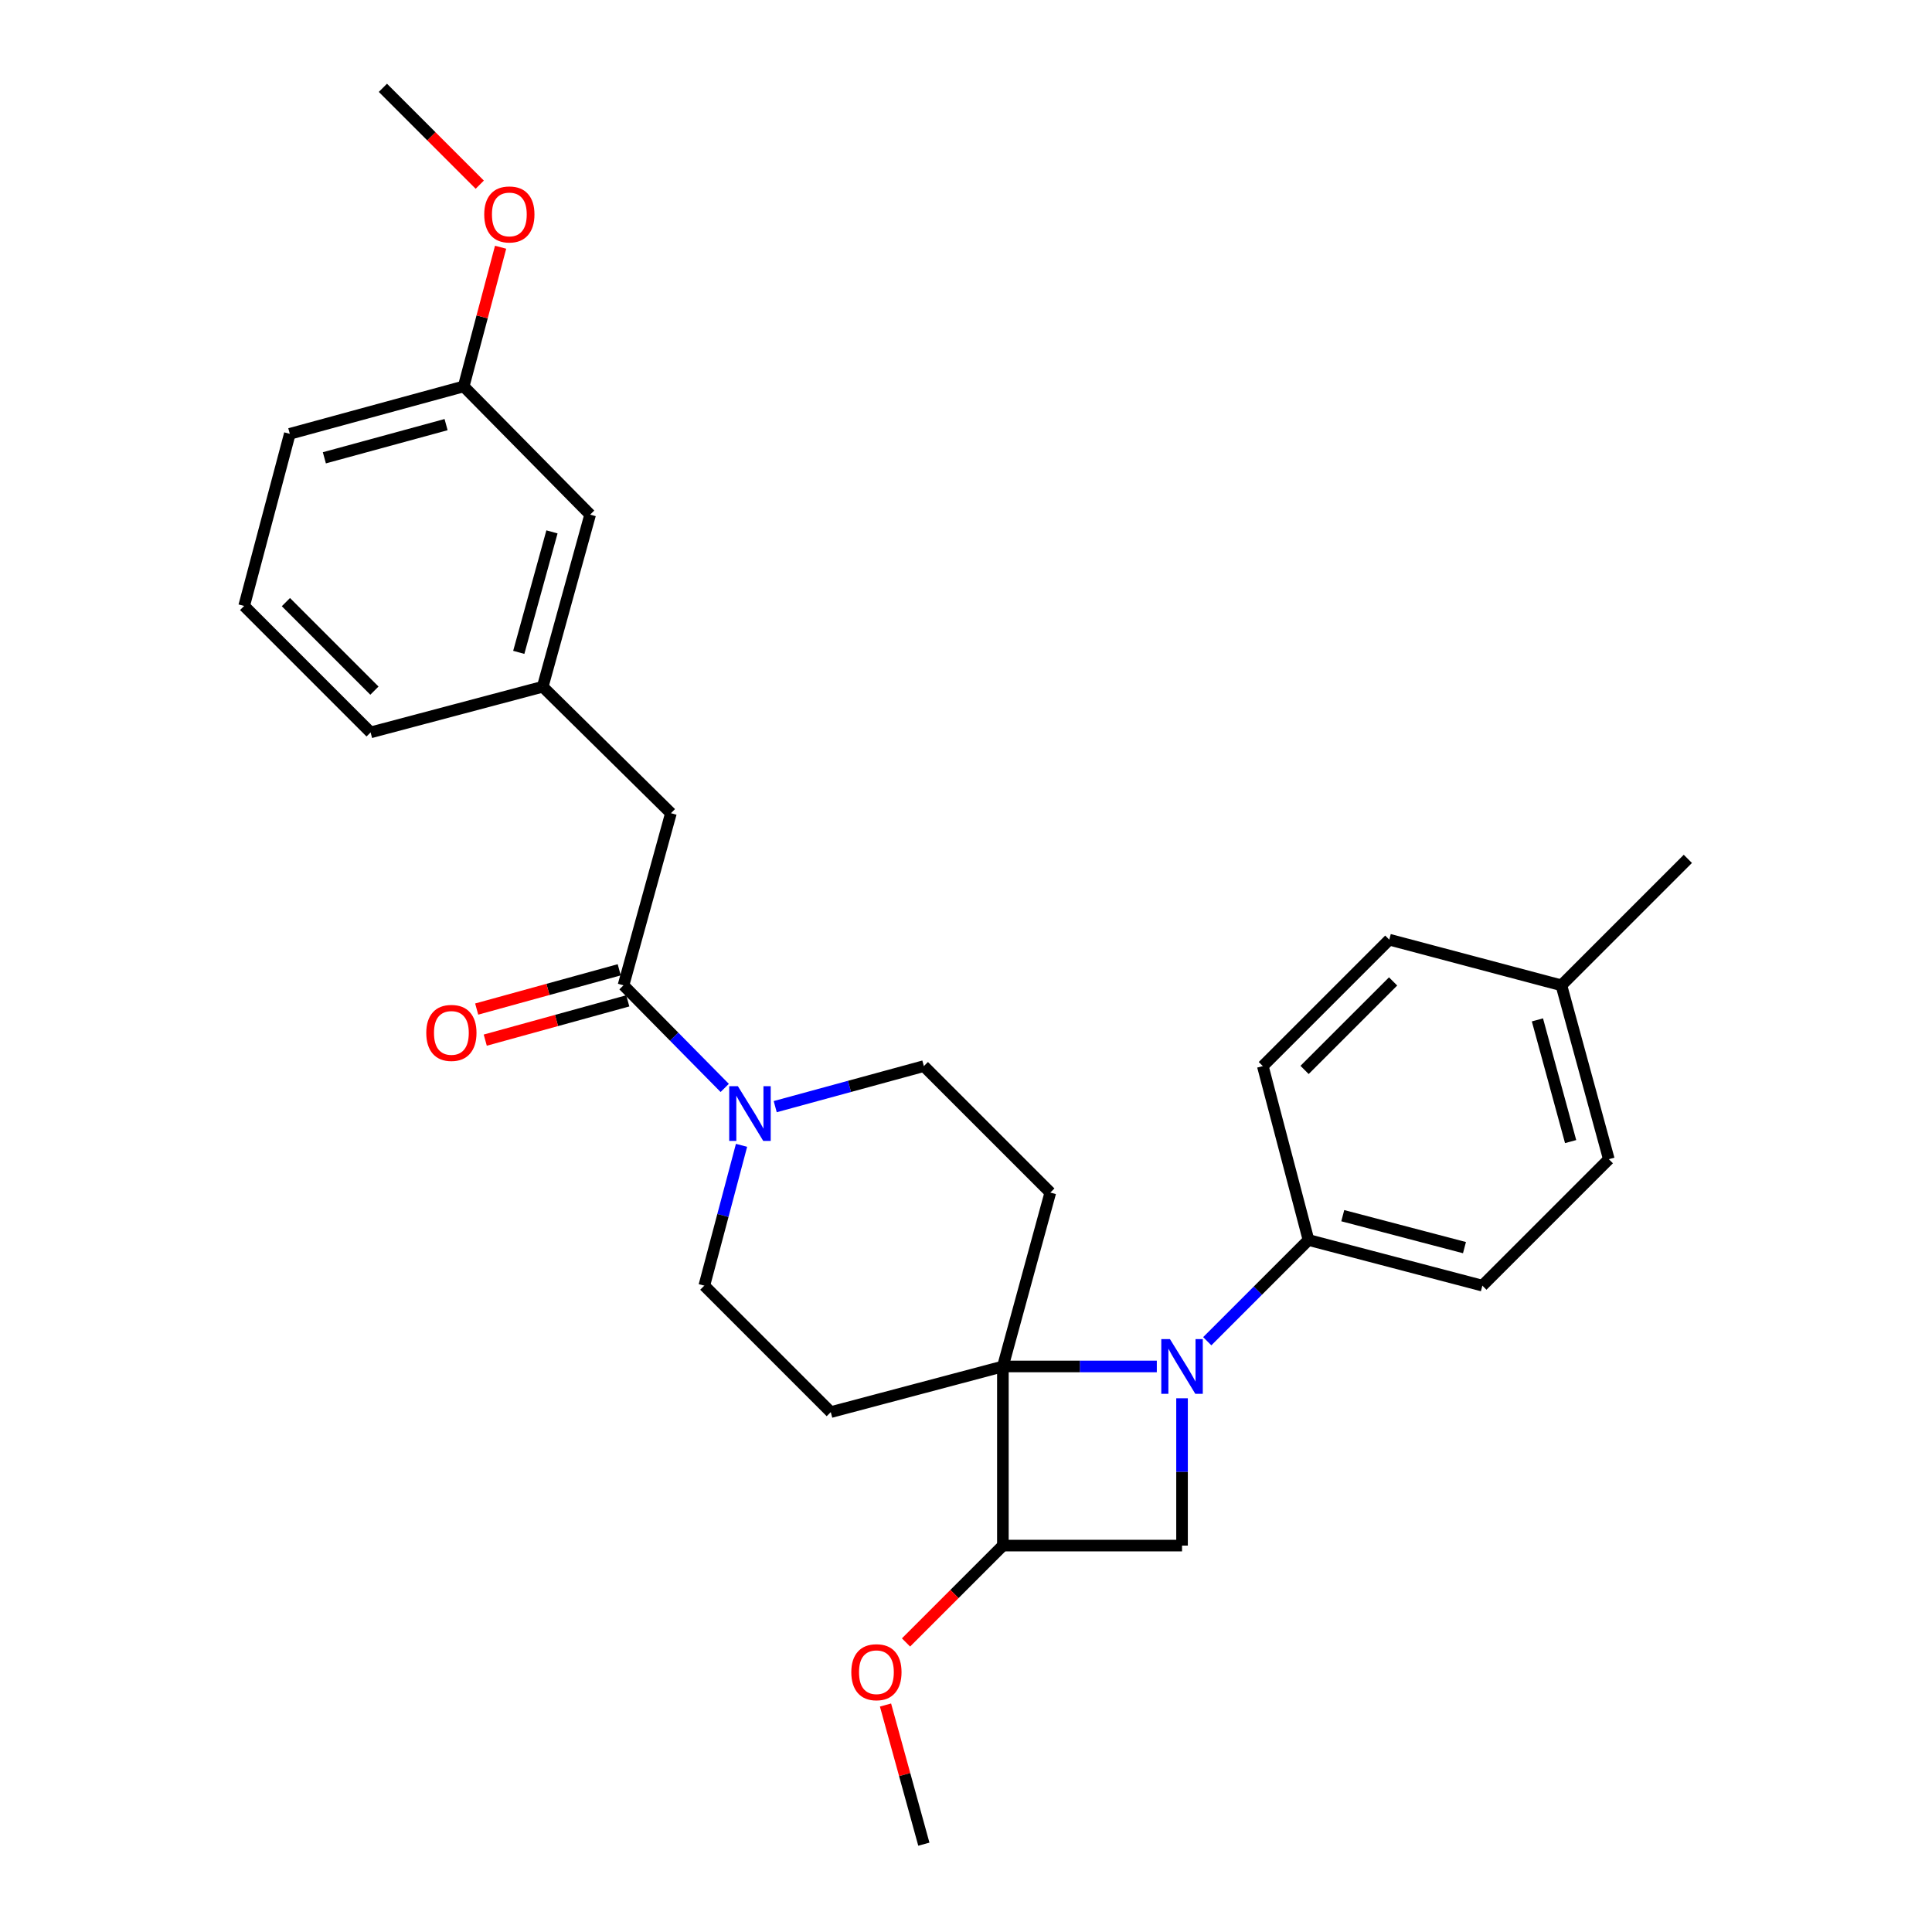 <?xml version='1.0' encoding='iso-8859-1'?>
<svg version='1.1' baseProfile='full'
              xmlns='http://www.w3.org/2000/svg'
                      xmlns:rdkit='http://www.rdkit.org/xml'
                      xmlns:xlink='http://www.w3.org/1999/xlink'
                  xml:space='preserve'
width='1000px' height='1000px' viewBox='0 0 1000 1000'>
<!-- END OF HEADER -->
<rect style='opacity:1.0;fill:#FFFFFF;stroke:none' width='1000' height='1000' x='0' y='0'> </rect>
<path class='bond-0' d='M 598.762,707.274 L 558.926,707.274' style='fill:none;fill-rule:evenodd;stroke:#0000FF;stroke-width:6px;stroke-linecap:butt;stroke-linejoin:miter;stroke-opacity:1' />
<path class='bond-0' d='M 558.926,707.274 L 519.091,707.274' style='fill:none;fill-rule:evenodd;stroke:#000000;stroke-width:6px;stroke-linecap:butt;stroke-linejoin:miter;stroke-opacity:1' />
<path class='bond-1' d='M 611.82,723.752 L 611.82,761.873' style='fill:none;fill-rule:evenodd;stroke:#0000FF;stroke-width:6px;stroke-linecap:butt;stroke-linejoin:miter;stroke-opacity:1' />
<path class='bond-1' d='M 611.82,761.873 L 611.82,799.994' style='fill:none;fill-rule:evenodd;stroke:#000000;stroke-width:6px;stroke-linecap:butt;stroke-linejoin:miter;stroke-opacity:1' />
<path class='bond-2' d='M 624.874,694.22 L 651.075,668.019' style='fill:none;fill-rule:evenodd;stroke:#0000FF;stroke-width:6px;stroke-linecap:butt;stroke-linejoin:miter;stroke-opacity:1' />
<path class='bond-2' d='M 651.075,668.019 L 677.275,641.818' style='fill:none;fill-rule:evenodd;stroke:#000000;stroke-width:6px;stroke-linecap:butt;stroke-linejoin:miter;stroke-opacity:1' />
<path class='bond-3' d='M 519.091,707.274 L 430.004,730.906' style='fill:none;fill-rule:evenodd;stroke:#000000;stroke-width:6px;stroke-linecap:butt;stroke-linejoin:miter;stroke-opacity:1' />
<path class='bond-4' d='M 519.091,707.274 L 543.64,617.269' style='fill:none;fill-rule:evenodd;stroke:#000000;stroke-width:6px;stroke-linecap:butt;stroke-linejoin:miter;stroke-opacity:1' />
<path class='bond-5' d='M 519.091,707.274 L 519.091,799.994' style='fill:none;fill-rule:evenodd;stroke:#000000;stroke-width:6px;stroke-linecap:butt;stroke-linejoin:miter;stroke-opacity:1' />
<path class='bond-6' d='M 611.82,799.994 L 519.091,799.994' style='fill:none;fill-rule:evenodd;stroke:#000000;stroke-width:6px;stroke-linecap:butt;stroke-linejoin:miter;stroke-opacity:1' />
<path class='bond-7' d='M 519.091,799.994 L 494.02,825.064' style='fill:none;fill-rule:evenodd;stroke:#000000;stroke-width:6px;stroke-linecap:butt;stroke-linejoin:miter;stroke-opacity:1' />
<path class='bond-7' d='M 494.02,825.064 L 468.95,850.135' style='fill:none;fill-rule:evenodd;stroke:#FF0000;stroke-width:6px;stroke-linecap:butt;stroke-linejoin:miter;stroke-opacity:1' />
<path class='bond-8' d='M 401.252,572.797 L 439.718,562.306' style='fill:none;fill-rule:evenodd;stroke:#0000FF;stroke-width:6px;stroke-linecap:butt;stroke-linejoin:miter;stroke-opacity:1' />
<path class='bond-8' d='M 439.718,562.306 L 478.185,551.814' style='fill:none;fill-rule:evenodd;stroke:#000000;stroke-width:6px;stroke-linecap:butt;stroke-linejoin:miter;stroke-opacity:1' />
<path class='bond-9' d='M 375.11,563.111 L 348.917,536.555' style='fill:none;fill-rule:evenodd;stroke:#0000FF;stroke-width:6px;stroke-linecap:butt;stroke-linejoin:miter;stroke-opacity:1' />
<path class='bond-9' d='M 348.917,536.555 L 322.725,509.999' style='fill:none;fill-rule:evenodd;stroke:#000000;stroke-width:6px;stroke-linecap:butt;stroke-linejoin:miter;stroke-opacity:1' />
<path class='bond-10' d='M 383.813,592.827 L 374.18,629.139' style='fill:none;fill-rule:evenodd;stroke:#0000FF;stroke-width:6px;stroke-linecap:butt;stroke-linejoin:miter;stroke-opacity:1' />
<path class='bond-10' d='M 374.18,629.139 L 364.548,665.45' style='fill:none;fill-rule:evenodd;stroke:#000000;stroke-width:6px;stroke-linecap:butt;stroke-linejoin:miter;stroke-opacity:1' />
<path class='bond-11' d='M 322.725,509.999 L 347.274,420.912' style='fill:none;fill-rule:evenodd;stroke:#000000;stroke-width:6px;stroke-linecap:butt;stroke-linejoin:miter;stroke-opacity:1' />
<path class='bond-12' d='M 320.509,501.959 L 283.62,512.124' style='fill:none;fill-rule:evenodd;stroke:#000000;stroke-width:6px;stroke-linecap:butt;stroke-linejoin:miter;stroke-opacity:1' />
<path class='bond-12' d='M 283.62,512.124 L 246.732,522.289' style='fill:none;fill-rule:evenodd;stroke:#FF0000;stroke-width:6px;stroke-linecap:butt;stroke-linejoin:miter;stroke-opacity:1' />
<path class='bond-12' d='M 324.94,518.04 L 288.052,528.206' style='fill:none;fill-rule:evenodd;stroke:#000000;stroke-width:6px;stroke-linecap:butt;stroke-linejoin:miter;stroke-opacity:1' />
<path class='bond-12' d='M 288.052,528.206 L 251.164,538.371' style='fill:none;fill-rule:evenodd;stroke:#FF0000;stroke-width:6px;stroke-linecap:butt;stroke-linejoin:miter;stroke-opacity:1' />
<path class='bond-13' d='M 430.004,730.906 L 364.548,665.45' style='fill:none;fill-rule:evenodd;stroke:#000000;stroke-width:6px;stroke-linecap:butt;stroke-linejoin:miter;stroke-opacity:1' />
<path class='bond-14' d='M 543.64,617.269 L 478.185,551.814' style='fill:none;fill-rule:evenodd;stroke:#000000;stroke-width:6px;stroke-linecap:butt;stroke-linejoin:miter;stroke-opacity:1' />
<path class='bond-15' d='M 677.275,641.818 L 767.271,665.45' style='fill:none;fill-rule:evenodd;stroke:#000000;stroke-width:6px;stroke-linecap:butt;stroke-linejoin:miter;stroke-opacity:1' />
<path class='bond-15' d='M 695.011,629.229 L 758.008,645.771' style='fill:none;fill-rule:evenodd;stroke:#000000;stroke-width:6px;stroke-linecap:butt;stroke-linejoin:miter;stroke-opacity:1' />
<path class='bond-16' d='M 677.275,641.818 L 653.634,551.814' style='fill:none;fill-rule:evenodd;stroke:#000000;stroke-width:6px;stroke-linecap:butt;stroke-linejoin:miter;stroke-opacity:1' />
<path class='bond-17' d='M 347.274,420.912 L 280.91,355.457' style='fill:none;fill-rule:evenodd;stroke:#000000;stroke-width:6px;stroke-linecap:butt;stroke-linejoin:miter;stroke-opacity:1' />
<path class='bond-18' d='M 280.91,355.457 L 305.46,266.37' style='fill:none;fill-rule:evenodd;stroke:#000000;stroke-width:6px;stroke-linecap:butt;stroke-linejoin:miter;stroke-opacity:1' />
<path class='bond-18' d='M 268.511,337.662 L 285.695,275.301' style='fill:none;fill-rule:evenodd;stroke:#000000;stroke-width:6px;stroke-linecap:butt;stroke-linejoin:miter;stroke-opacity:1' />
<path class='bond-19' d='M 280.91,355.457 L 191.823,379.089' style='fill:none;fill-rule:evenodd;stroke:#000000;stroke-width:6px;stroke-linecap:butt;stroke-linejoin:miter;stroke-opacity:1' />
<path class='bond-20' d='M 767.271,665.45 L 832.726,599.995' style='fill:none;fill-rule:evenodd;stroke:#000000;stroke-width:6px;stroke-linecap:butt;stroke-linejoin:miter;stroke-opacity:1' />
<path class='bond-21' d='M 653.634,551.814 L 719.09,486.368' style='fill:none;fill-rule:evenodd;stroke:#000000;stroke-width:6px;stroke-linecap:butt;stroke-linejoin:miter;stroke-opacity:1' />
<path class='bond-21' d='M 675.247,553.793 L 721.066,507.981' style='fill:none;fill-rule:evenodd;stroke:#000000;stroke-width:6px;stroke-linecap:butt;stroke-linejoin:miter;stroke-opacity:1' />
<path class='bond-22' d='M 458.339,882.519 L 468.262,918.532' style='fill:none;fill-rule:evenodd;stroke:#FF0000;stroke-width:6px;stroke-linecap:butt;stroke-linejoin:miter;stroke-opacity:1' />
<path class='bond-22' d='M 468.262,918.532 L 478.185,954.545' style='fill:none;fill-rule:evenodd;stroke:#000000;stroke-width:6px;stroke-linecap:butt;stroke-linejoin:miter;stroke-opacity:1' />
<path class='bond-23' d='M 305.46,266.37 L 240.004,200.006' style='fill:none;fill-rule:evenodd;stroke:#000000;stroke-width:6px;stroke-linecap:butt;stroke-linejoin:miter;stroke-opacity:1' />
<path class='bond-24' d='M 832.726,599.995 L 808.177,509.999' style='fill:none;fill-rule:evenodd;stroke:#000000;stroke-width:6px;stroke-linecap:butt;stroke-linejoin:miter;stroke-opacity:1' />
<path class='bond-24' d='M 812.95,590.885 L 795.766,527.889' style='fill:none;fill-rule:evenodd;stroke:#000000;stroke-width:6px;stroke-linecap:butt;stroke-linejoin:miter;stroke-opacity:1' />
<path class='bond-25' d='M 719.09,486.368 L 808.177,509.999' style='fill:none;fill-rule:evenodd;stroke:#000000;stroke-width:6px;stroke-linecap:butt;stroke-linejoin:miter;stroke-opacity:1' />
<path class='bond-26' d='M 240.004,200.006 L 249.557,163.99' style='fill:none;fill-rule:evenodd;stroke:#000000;stroke-width:6px;stroke-linecap:butt;stroke-linejoin:miter;stroke-opacity:1' />
<path class='bond-26' d='M 249.557,163.99 L 259.11,127.974' style='fill:none;fill-rule:evenodd;stroke:#FF0000;stroke-width:6px;stroke-linecap:butt;stroke-linejoin:miter;stroke-opacity:1' />
<path class='bond-27' d='M 240.004,200.006 L 150,224.546' style='fill:none;fill-rule:evenodd;stroke:#000000;stroke-width:6px;stroke-linecap:butt;stroke-linejoin:miter;stroke-opacity:1' />
<path class='bond-27' d='M 230.892,219.781 L 167.888,236.959' style='fill:none;fill-rule:evenodd;stroke:#000000;stroke-width:6px;stroke-linecap:butt;stroke-linejoin:miter;stroke-opacity:1' />
<path class='bond-28' d='M 808.177,509.999 L 873.632,444.544' style='fill:none;fill-rule:evenodd;stroke:#000000;stroke-width:6px;stroke-linecap:butt;stroke-linejoin:miter;stroke-opacity:1' />
<path class='bond-29' d='M 248.322,95.596 L 223.251,70.525' style='fill:none;fill-rule:evenodd;stroke:#FF0000;stroke-width:6px;stroke-linecap:butt;stroke-linejoin:miter;stroke-opacity:1' />
<path class='bond-29' d='M 223.251,70.525 L 198.181,45.455' style='fill:none;fill-rule:evenodd;stroke:#000000;stroke-width:6px;stroke-linecap:butt;stroke-linejoin:miter;stroke-opacity:1' />
<path class='bond-30' d='M 126.368,313.633 L 191.823,379.089' style='fill:none;fill-rule:evenodd;stroke:#000000;stroke-width:6px;stroke-linecap:butt;stroke-linejoin:miter;stroke-opacity:1' />
<path class='bond-30' d='M 147.982,311.656 L 193.8,357.475' style='fill:none;fill-rule:evenodd;stroke:#000000;stroke-width:6px;stroke-linecap:butt;stroke-linejoin:miter;stroke-opacity:1' />
<path class='bond-31' d='M 126.368,313.633 L 150,224.546' style='fill:none;fill-rule:evenodd;stroke:#000000;stroke-width:6px;stroke-linecap:butt;stroke-linejoin:miter;stroke-opacity:1' />
<path  class='atom-0' d='M 605.56 693.114
L 614.84 708.114
Q 615.76 709.594, 617.24 712.274
Q 618.72 714.954, 618.8 715.114
L 618.8 693.114
L 622.56 693.114
L 622.56 721.434
L 618.68 721.434
L 608.72 705.034
Q 607.56 703.114, 606.32 700.914
Q 605.12 698.714, 604.76 698.034
L 604.76 721.434
L 601.08 721.434
L 601.08 693.114
L 605.56 693.114
' fill='#0000FF'/>
<path  class='atom-4' d='M 381.92 562.203
L 391.2 577.203
Q 392.12 578.683, 393.6 581.363
Q 395.08 584.043, 395.16 584.203
L 395.16 562.203
L 398.92 562.203
L 398.92 590.523
L 395.04 590.523
L 385.08 574.123
Q 383.92 572.203, 382.68 570.003
Q 381.48 567.803, 381.12 567.123
L 381.12 590.523
L 377.44 590.523
L 377.44 562.203
L 381.92 562.203
' fill='#0000FF'/>
<path  class='atom-12' d='M 220.638 534.629
Q 220.638 527.829, 223.998 524.029
Q 227.358 520.229, 233.638 520.229
Q 239.918 520.229, 243.278 524.029
Q 246.638 527.829, 246.638 534.629
Q 246.638 541.509, 243.238 545.429
Q 239.838 549.309, 233.638 549.309
Q 227.398 549.309, 223.998 545.429
Q 220.638 541.549, 220.638 534.629
M 233.638 546.109
Q 237.958 546.109, 240.278 543.229
Q 242.638 540.309, 242.638 534.629
Q 242.638 529.069, 240.278 526.269
Q 237.958 523.429, 233.638 523.429
Q 229.318 523.429, 226.958 526.229
Q 224.638 529.029, 224.638 534.629
Q 224.638 540.349, 226.958 543.229
Q 229.318 546.109, 233.638 546.109
' fill='#FF0000'/>
<path  class='atom-16' d='M 440.635 865.529
Q 440.635 858.729, 443.995 854.929
Q 447.355 851.129, 453.635 851.129
Q 459.915 851.129, 463.275 854.929
Q 466.635 858.729, 466.635 865.529
Q 466.635 872.409, 463.235 876.329
Q 459.835 880.209, 453.635 880.209
Q 447.395 880.209, 443.995 876.329
Q 440.635 872.449, 440.635 865.529
M 453.635 877.009
Q 457.955 877.009, 460.275 874.129
Q 462.635 871.209, 462.635 865.529
Q 462.635 859.969, 460.275 857.169
Q 457.955 854.329, 453.635 854.329
Q 449.315 854.329, 446.955 857.129
Q 444.635 859.929, 444.635 865.529
Q 444.635 871.249, 446.955 874.129
Q 449.315 877.009, 453.635 877.009
' fill='#FF0000'/>
<path  class='atom-22' d='M 250.636 110.99
Q 250.636 104.19, 253.996 100.39
Q 257.356 96.59, 263.636 96.59
Q 269.916 96.59, 273.276 100.39
Q 276.636 104.19, 276.636 110.99
Q 276.636 117.87, 273.236 121.79
Q 269.836 125.67, 263.636 125.67
Q 257.396 125.67, 253.996 121.79
Q 250.636 117.91, 250.636 110.99
M 263.636 122.47
Q 267.956 122.47, 270.276 119.59
Q 272.636 116.67, 272.636 110.99
Q 272.636 105.43, 270.276 102.63
Q 267.956 99.79, 263.636 99.79
Q 259.316 99.79, 256.956 102.59
Q 254.636 105.39, 254.636 110.99
Q 254.636 116.71, 256.956 119.59
Q 259.316 122.47, 263.636 122.47
' fill='#FF0000'/>
</svg>
